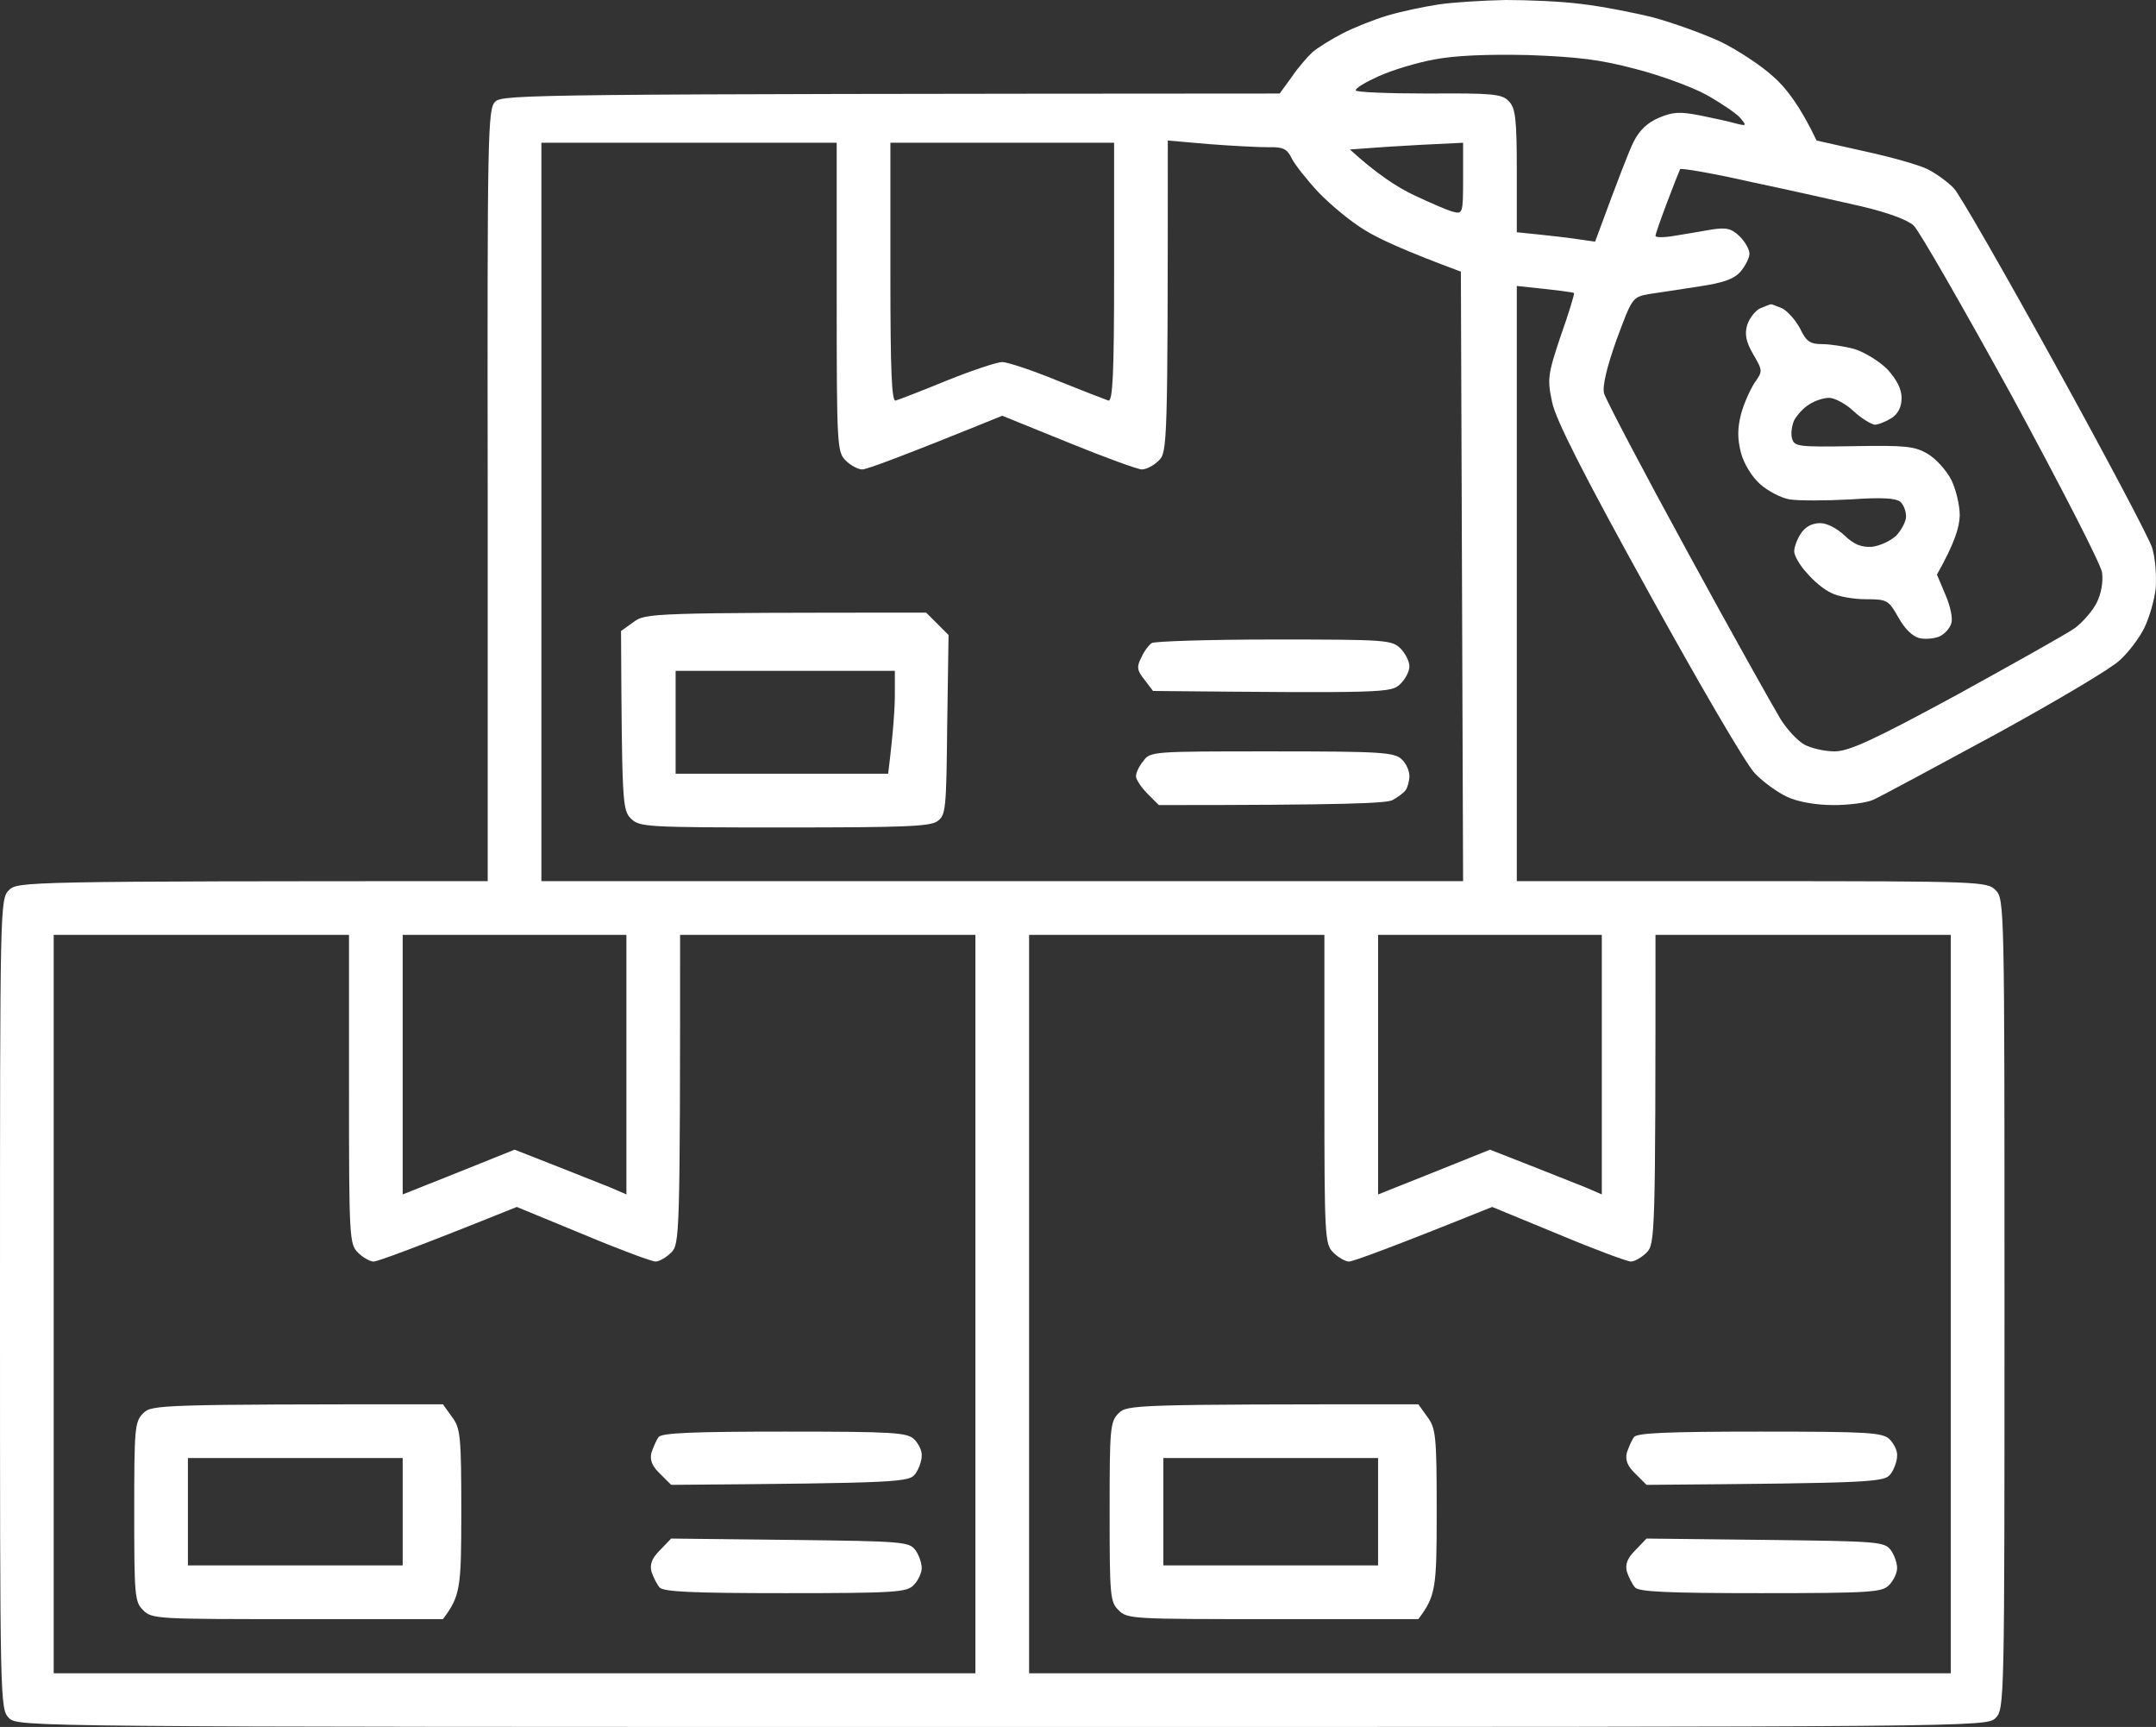 <svg width="512" height="410" viewBox="0 0 512 410" fill="none" xmlns="http://www.w3.org/2000/svg">
<rect x="0" y="0" width="512" height="410" fill="#333333" stroke="none"/>
<path fill-rule="evenodd" clip-rule="evenodd" d="M357.547 0C362.754 0 370.935 0.319 375.611 0.956C380.286 1.487 387.936 2.975 392.611 4.144C397.286 5.418 404.406 7.968 408.549 9.881C412.693 11.899 418.325 15.618 421.088 18.168C423.956 20.612 427.463 25.074 431.394 33.361L442.764 35.911C449.139 37.292 455.939 39.205 457.958 40.267C459.977 41.329 462.739 43.348 464.014 44.729C465.29 46.004 476.127 64.916 488.028 86.484C499.929 108.051 510.342 127.707 511.085 130.044C511.829 132.488 512.148 136.631 511.935 139.606C511.617 142.581 510.342 146.831 509.173 149.168C508.004 151.506 505.454 154.905 503.435 156.712C501.522 158.624 488.241 166.486 473.896 174.348C459.552 182.104 446.589 189.116 444.889 189.86C443.295 190.604 439.045 191.135 435.432 191.135C431.288 191.135 427.038 190.391 424.488 189.223C422.15 188.16 418.644 185.61 416.731 183.592C414.712 181.573 403.449 162.236 391.549 140.669C376.142 112.832 369.448 99.658 368.598 95.514C367.429 89.99 367.535 89.033 370.617 79.79C372.529 74.478 373.91 69.803 373.804 69.591C373.592 69.378 370.51 68.953 360.204 67.891V209.197H415.987C470.39 209.197 471.877 209.303 473.896 211.322C476.021 213.446 476.021 214.828 476.021 309.598C476.021 404.369 476.021 405.75 473.896 407.875C471.771 410 470.39 410 238.011 410C5.631 410 4.25 410 2.125 407.875C0 405.75 0 404.369 0 309.598C0 214.828 0 213.446 2.125 211.322C4.144 209.303 5.631 209.197 115.818 209.197V117.507C115.711 31.024 115.818 25.818 117.624 24.118C119.43 22.418 126.231 22.311 303.889 22.205L306.757 18.274C308.245 16.043 310.583 13.387 311.751 12.324C313.026 11.262 316.108 9.35 318.764 7.968C321.421 6.587 326.202 4.675 329.39 3.719C332.577 2.762 338.103 1.594 341.609 1.062C345.115 0.531 352.341 0.106 357.547 0V0ZM327.477 18.062C324.396 19.443 321.846 20.93 321.952 21.462C321.952 21.887 329.708 22.205 339.271 22.205C354.466 22.099 356.697 22.311 358.291 24.011C359.885 25.605 360.204 28.155 360.204 40.586V55.141C368.81 55.991 373.06 56.522 375.079 56.841L378.798 57.372C384.43 42.073 386.874 35.805 387.936 33.68C389.317 30.917 391.23 29.111 393.993 27.942C397.286 26.561 398.88 26.455 403.768 27.411C406.956 28.049 410.781 28.899 412.268 29.324C414.819 29.961 414.819 29.855 413.225 27.942C412.268 26.88 408.656 24.436 405.256 22.524C401.749 20.612 394.205 17.849 388.361 16.362C380.073 14.131 374.442 13.493 362.86 13.068C353.085 12.856 345.434 13.174 340.546 14.131C336.403 14.874 330.559 16.68 327.477 18.062V18.062ZM128.568 209.197H347.453L346.922 64.491C333.746 59.603 327.265 56.629 324.077 54.61C320.889 52.698 316.002 48.66 313.133 45.685C310.37 42.711 307.501 39.098 306.757 37.611C305.695 35.38 304.739 34.848 301.232 34.955C298.895 34.955 292.519 34.636 287.1 34.211L277.325 33.361C277.325 105.82 277.219 107.308 275.2 109.326C274.031 110.495 272.225 111.451 271.162 111.451C270.206 111.451 262.343 108.583 253.736 105.076L238.011 98.702C213.678 108.583 205.815 111.451 204.753 111.451C203.797 111.451 201.99 110.495 200.821 109.326C198.803 107.308 198.696 105.82 198.696 70.547V33.892H128.568V209.197ZM211.447 64.703C211.447 88.821 211.766 95.408 212.722 95.089C213.466 94.877 218.991 92.752 224.941 90.308C230.998 87.865 236.842 85.952 238.011 85.952C239.179 85.952 245.023 87.865 250.974 90.308C257.03 92.752 262.555 94.877 263.193 95.089C264.256 95.408 264.574 88.821 264.574 64.703V33.892H211.447V64.703ZM320.571 35.486C326.946 41.329 331.94 44.517 335.765 46.323C339.59 48.129 343.734 49.935 345.009 50.254C347.347 50.891 347.453 50.679 347.453 42.392V33.892C340.44 34.211 334.384 34.53 329.496 34.848L320.571 35.486ZM395.905 48.023C394.418 51.954 393.143 55.566 393.143 55.991C393.143 56.416 395.161 56.416 397.605 55.991C400.155 55.566 404.087 54.929 406.424 54.504C409.931 53.972 411.1 54.185 413.118 56.097C414.393 57.372 415.456 59.178 415.456 60.241C415.456 61.197 414.5 63.11 413.331 64.491C411.737 66.297 409.187 67.147 403.556 67.997C399.305 68.634 393.993 69.484 391.655 69.803C387.617 70.547 387.617 70.653 383.898 80.64C381.561 87.227 380.498 91.69 380.923 93.389C381.348 94.877 390.274 111.876 400.793 131.107C411.312 150.443 421.3 168.186 422.788 170.63C424.275 173.073 426.825 175.836 428.525 176.792C430.119 177.642 433.307 178.386 435.644 178.386C439.045 178.386 444.676 175.836 464.652 164.999C478.146 157.562 490.897 150.443 492.809 149.062C494.616 147.681 496.953 145.025 497.91 143.112C498.972 140.987 499.504 138.225 499.185 135.888C498.866 133.869 489.409 115.488 477.721 93.921C466.14 72.884 455.727 54.716 454.452 53.548C452.964 52.166 448.289 50.466 442.02 48.979C436.494 47.704 424.594 45.048 415.562 43.136C406.637 41.117 399.093 39.842 398.987 40.161C398.774 40.586 397.393 44.092 395.905 48.023V48.023ZM12.751 397.251H231.635V221.946H161.507C161.507 293.874 161.401 295.362 159.382 297.38C158.213 298.549 156.513 299.505 155.663 299.505C154.813 299.505 147.057 296.636 138.45 293.024L122.724 286.543C97.648 296.636 89.573 299.505 88.723 299.505C87.873 299.505 86.173 298.549 85.004 297.38C82.985 295.362 82.879 293.874 82.879 258.601V221.946H12.751V397.251ZM95.629 283.568C103.492 280.487 109.442 278.044 114.011 276.237L122.193 272.944C136.644 278.575 142.594 281.018 144.825 281.868L148.757 283.568V221.946H95.629V283.568ZM244.386 397.251H463.271V221.946H393.143C393.143 293.874 393.036 295.362 391.017 297.38C389.849 298.549 388.149 299.505 387.299 299.505C386.449 299.505 378.692 296.636 370.085 293.024L354.36 286.543C329.283 296.636 321.208 299.505 320.358 299.505C319.508 299.505 317.808 298.549 316.639 297.38C314.62 295.362 314.514 293.874 314.514 258.601V221.946H244.386V397.251ZM327.265 283.568C335.127 280.487 341.078 278.044 345.647 276.237L353.828 272.944C368.279 278.575 374.229 281.018 376.461 281.868L380.392 283.568V221.946H327.265V283.568Z" fill="white"/>
<path fill-rule="evenodd" clip-rule="evenodd" d="M391.017 365.271L419.281 365.589C446.057 365.908 447.545 366.014 449.033 368.033C449.883 369.202 450.52 371.114 450.52 372.283C450.52 373.452 449.67 375.258 448.607 376.32C447.014 378.02 444.251 378.233 418.112 378.233C395.905 378.233 389.105 377.914 388.255 376.851C387.617 376.108 386.767 374.408 386.342 373.133C385.917 371.327 386.448 369.946 388.361 368.033L391.017 365.271ZM418.006 339.878C443.826 339.878 447.014 340.091 448.714 341.684C449.776 342.747 450.626 344.447 450.52 345.615C450.52 346.784 449.883 348.697 449.033 349.865C447.545 351.884 446.164 352.096 391.017 352.521L388.361 349.865C386.448 348.059 385.917 346.572 386.342 344.872C386.767 343.597 387.511 341.897 388.042 341.153C388.892 340.197 396.118 339.878 418.006 339.878ZM336.827 333.397L338.953 336.372C340.971 339.028 341.184 340.834 341.184 358.896C341.184 377.064 340.971 378.87 336.827 384.395H302.295C269.143 384.395 267.656 384.395 265.637 382.27C263.618 380.358 263.512 378.764 263.512 358.896C263.512 339.134 263.618 337.541 265.637 335.522C267.656 333.503 269.143 333.397 336.827 333.397ZM276.262 371.645H327.265V346.147H276.262V371.645Z" fill="white"/>
<path fill-rule="evenodd" clip-rule="evenodd" d="M159.382 365.271L187.646 365.589C214.422 365.908 215.91 366.014 217.397 368.033C218.247 369.202 218.885 371.114 218.885 372.283C218.885 373.452 218.035 375.258 216.972 376.32C215.378 378.02 212.616 378.233 186.477 378.233C164.27 378.233 157.47 377.914 156.62 376.851C155.982 376.108 155.132 374.408 154.707 373.133C154.282 371.327 154.813 369.946 156.726 368.033L159.382 365.271ZM186.371 339.878C212.191 339.878 215.378 340.091 217.078 341.684C218.141 342.747 218.991 344.447 218.885 345.615C218.885 346.784 218.247 348.697 217.397 349.865C215.91 351.884 214.528 352.096 159.382 352.521L156.726 349.865C154.813 348.059 154.282 346.572 154.707 344.872C155.132 343.597 155.876 341.897 156.407 341.153C157.257 340.197 164.482 339.878 186.371 339.878V339.878ZM105.192 333.397L107.317 336.372C109.336 339.028 109.549 340.834 109.549 358.896C109.549 377.064 109.336 378.87 105.192 384.395H70.659C37.508 384.395 36.02 384.395 34.002 382.27C31.983 380.358 31.877 378.764 31.877 358.896C31.877 339.134 31.983 337.541 34.002 335.522C36.02 333.503 37.508 333.397 105.192 333.397ZM44.627 371.645H95.629V346.147H44.627V371.645Z" fill="white"/>
<path d="M414.925 77.134C415.456 75.54 416.837 73.734 418.006 73.203C419.281 72.672 420.344 72.247 420.556 72.247C420.663 72.14 421.831 72.672 423.213 73.203C424.488 73.84 426.4 75.965 427.463 77.984C428.951 81.065 429.801 81.702 432.776 81.702C434.582 81.702 438.088 82.234 440.426 82.871C442.764 83.615 446.27 85.74 448.183 87.652C450.414 90.096 451.583 92.327 451.583 94.452C451.583 96.577 450.804 98.17 449.245 99.233C447.864 100.083 446.058 100.827 445.208 100.827C444.357 100.72 442.02 99.339 440.214 97.639C438.301 95.833 435.645 94.452 434.37 94.452C432.988 94.452 430.863 95.195 429.588 96.046C428.207 96.895 426.719 98.595 426.082 99.764C425.55 100.933 425.232 102.845 425.55 104.014C426.082 106.033 426.825 106.139 440.214 105.926C452.539 105.714 454.664 105.926 457.746 107.732C459.764 108.901 462.208 111.664 463.377 113.895C464.44 116.02 465.396 119.844 465.396 122.394C465.29 125.157 464.333 128.663 459.977 136.419L461.996 141.2C463.165 143.856 463.802 146.937 463.377 147.999C463.058 149.168 461.783 150.549 460.614 151.08C459.446 151.612 457.321 151.824 455.833 151.505C454.133 151.08 452.327 149.274 450.839 146.618C448.501 142.475 448.183 142.262 443.082 142.262C440.214 142.262 436.495 141.625 434.901 140.775C433.201 140.031 430.651 137.906 429.057 135.994C427.357 134.188 426.082 131.85 426.082 130.894C426.082 129.831 426.825 127.919 427.675 126.644C428.738 125.05 430.332 124.2 432.244 124.2C433.944 124.2 436.282 125.475 438.088 127.175C440.32 129.3 442.02 129.938 444.464 129.831C446.376 129.619 448.926 128.45 450.308 127.175C451.583 125.794 452.645 123.775 452.645 122.607C452.645 121.438 452.114 119.951 451.37 119.207C450.308 118.251 447.014 118.038 439.363 118.569C433.519 118.888 427.038 118.888 425.019 118.569C423 118.251 419.813 116.551 418.006 114.957C415.987 113.151 414.181 110.176 413.437 107.52C412.587 104.12 412.587 101.783 413.437 98.383C414.075 95.939 415.562 92.646 416.625 90.946C418.644 88.077 418.644 88.077 416.306 84.04C414.606 81.065 414.287 79.365 414.925 77.134Z" fill="white"/>
<path fill-rule="evenodd" clip-rule="evenodd" d="M302.082 178.386C328.008 178.386 331.196 178.598 332.896 180.298C333.959 181.254 334.702 183.06 334.702 184.229C334.702 185.398 334.277 186.885 333.852 187.523C333.427 188.16 332.046 189.223 330.665 189.966C329.071 190.71 319.72 191.135 275.2 191.135L272.543 188.479C271.056 186.992 269.887 185.185 269.781 184.442C269.674 183.698 270.418 181.998 271.481 180.723C273.181 178.386 273.393 178.386 302.082 178.386ZM302.507 151.824C329.071 151.824 330.558 151.931 332.577 153.949C333.746 155.118 334.702 157.03 334.702 158.199C334.702 159.368 333.746 161.28 332.471 162.449C330.346 164.468 329.071 164.574 273.818 164.043L271.799 161.386C269.993 159.155 269.887 158.305 271.056 156.074C271.693 154.587 272.862 153.099 273.5 152.674C274.137 152.249 287.206 151.824 302.507 151.824V151.824ZM219.947 145.45L225.26 150.762L224.941 172.117C224.729 192.091 224.622 193.579 222.604 194.96C220.903 196.235 214.316 196.447 186.158 196.447C153.325 196.447 151.838 196.341 149.819 194.322C147.8 192.304 147.694 190.71 147.481 149.806L150.457 147.681C153.219 145.556 154.601 145.45 219.947 145.45V145.45ZM160.445 183.698H210.916C212.191 173.392 212.509 167.867 212.509 164.786V159.262H160.445V183.698Z" fill="white"/>
</svg>
